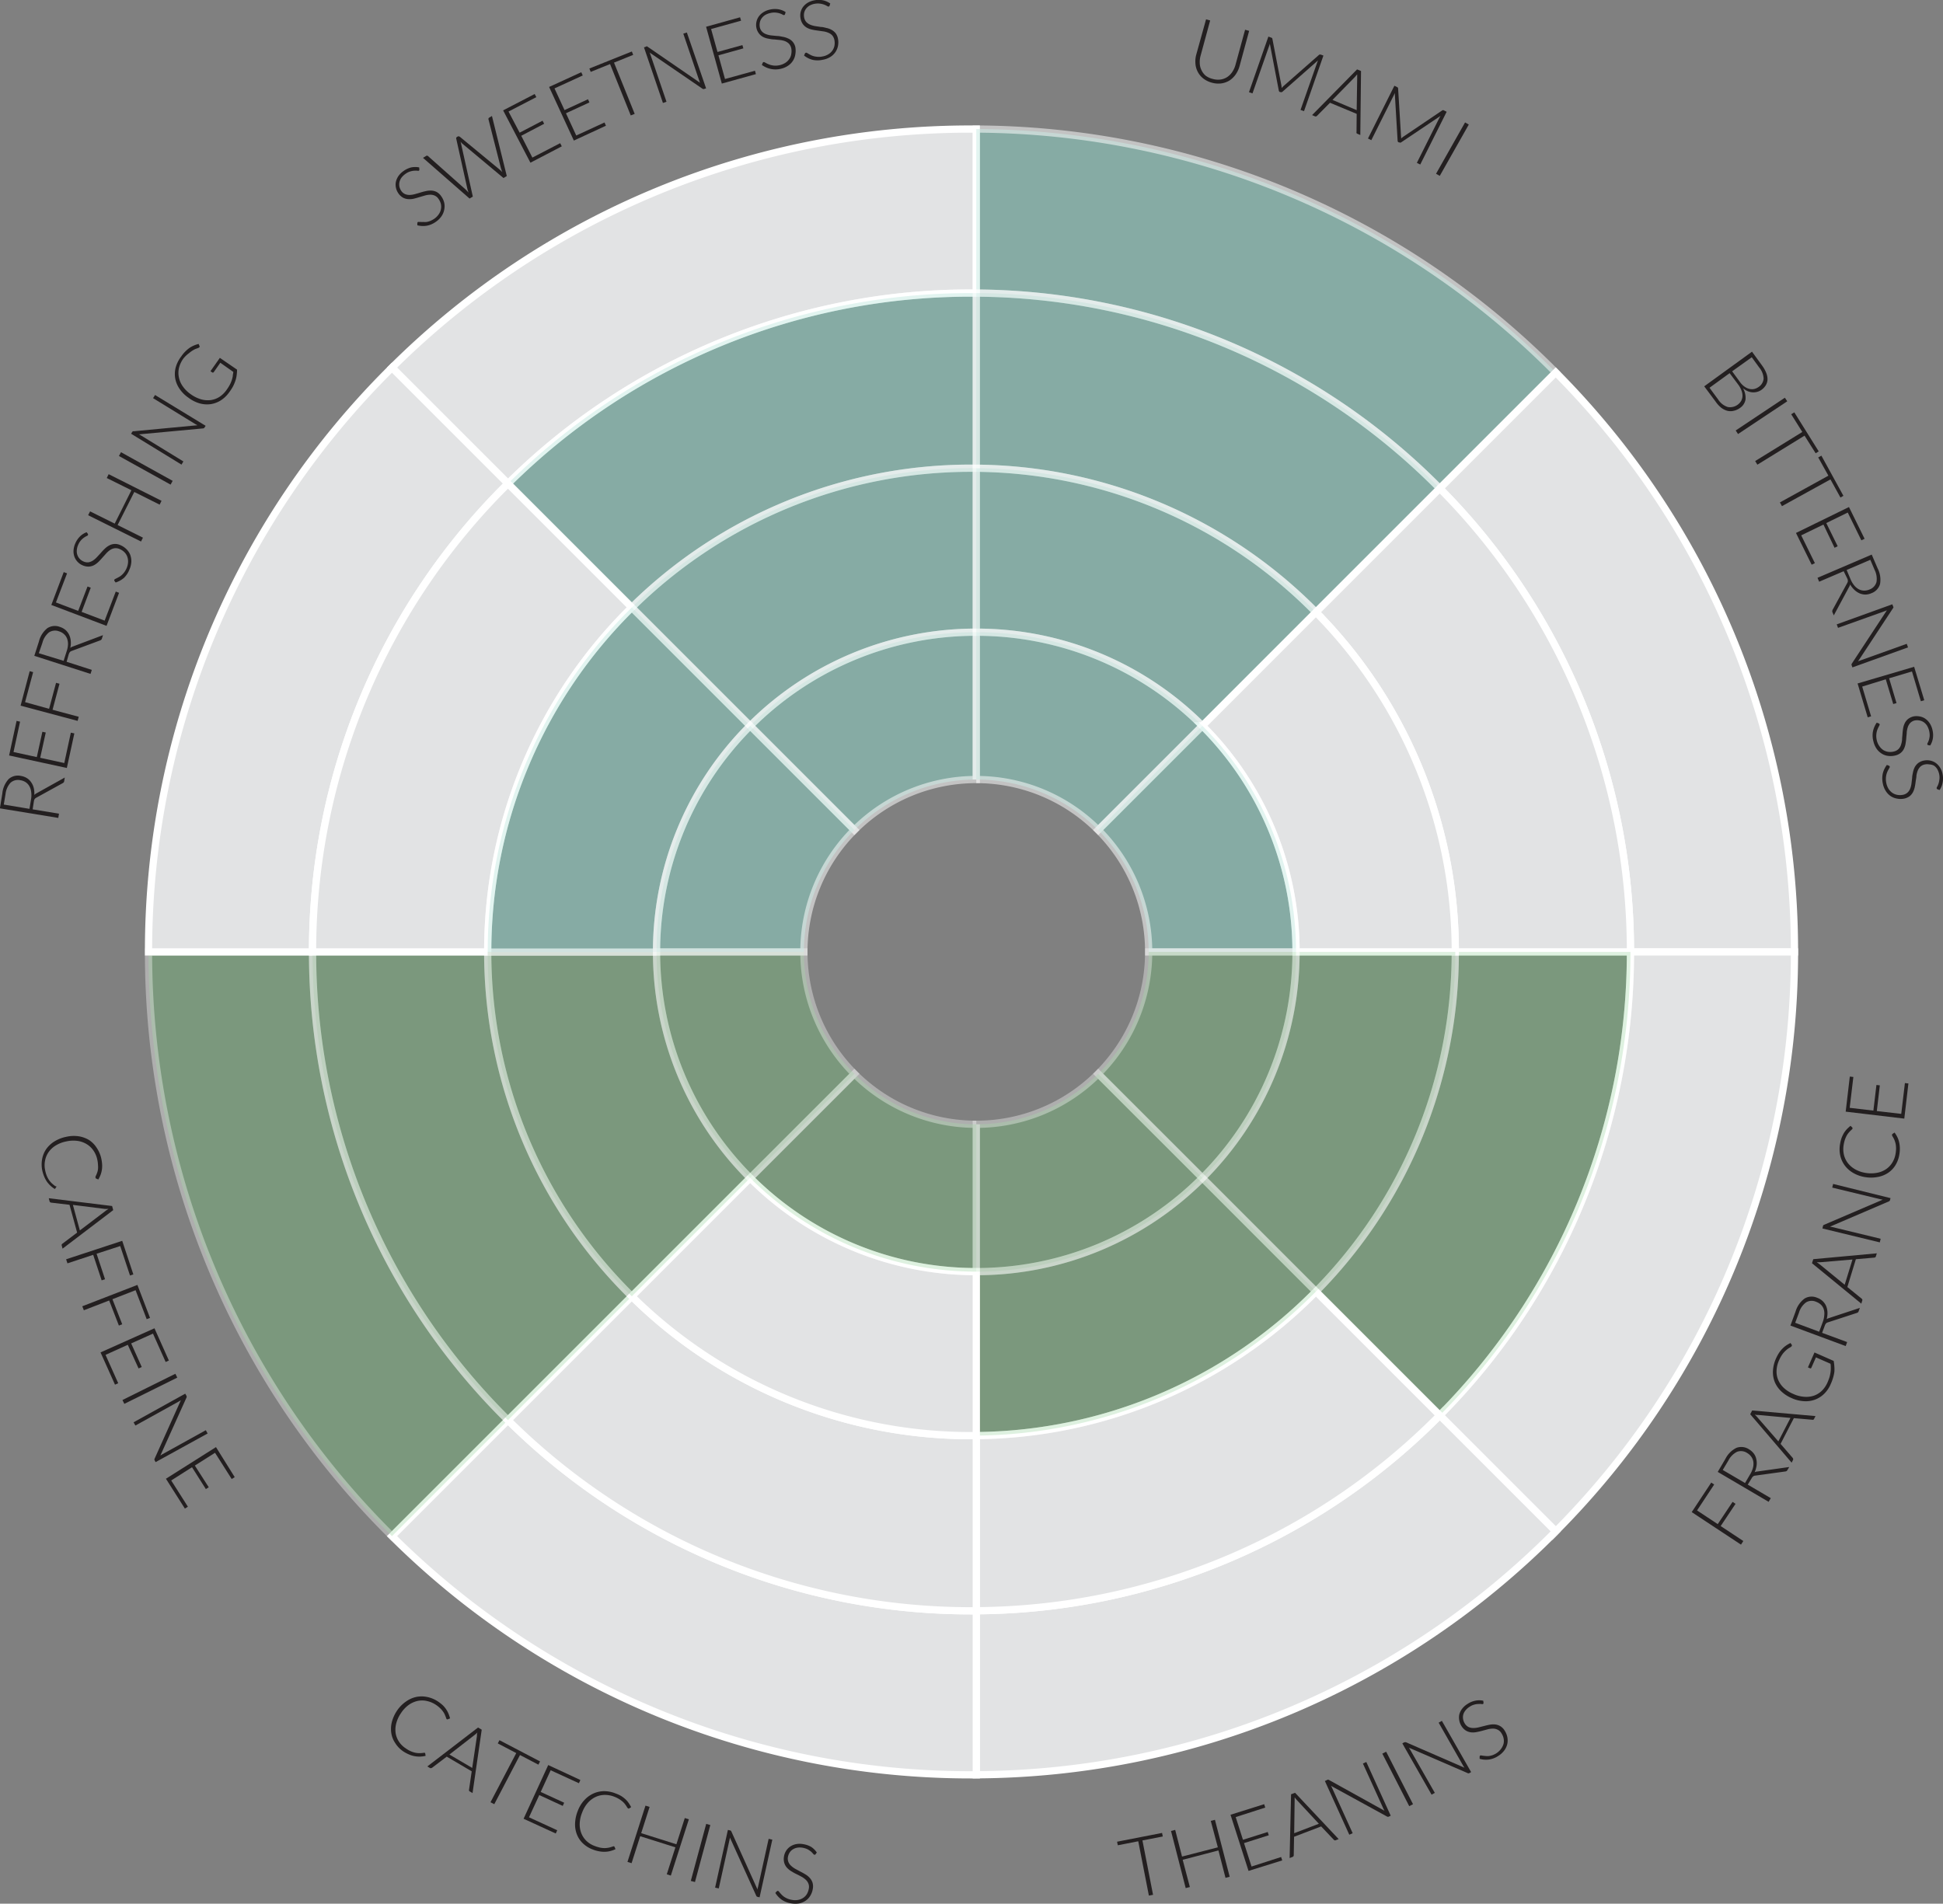 <svg id="Layer_1" data-name="Layer 1" xmlns="http://www.w3.org/2000/svg" viewBox="0 0 349.42 342.38"><rect x="0" y="0" width="349.42" height="342.38" fill="#808080" stroke="none"/><defs><style>.cls-1{fill:#e2e3e4;}.cls-1,.cls-2,.cls-3{stroke:#fff;stroke-miterlimit:10;stroke-width:1.3px;}.cls-2{fill:#8cd1c5;opacity:0.53;}.cls-3{fill:#72c279;opacity:0.36;}.cls-4{fill:#231f20;}</style></defs><path class="cls-1" d="M186.73,64.22h.86V34.73h-.86A147.53,147.53,0,0,0,82.51,77.64L103.37,98.5A118.12,118.12,0,0,1,186.73,64.22Z" transform="translate(-12.02 -11.52)"/><path class="cls-2" d="M270.94,99.36,291.8,78.5A147.48,147.48,0,0,0,187.59,34.73v29.5A118.09,118.09,0,0,1,270.94,99.36Z" transform="translate(-12.02 -11.52)"/><path class="cls-1" d="M270.94,99.36a118.09,118.09,0,0,1,34.29,83.36h29.5A147.5,147.5,0,0,0,291.8,78.5Z" transform="translate(-12.02 -11.52)"/><path class="cls-1" d="M270.94,266.07l20.86,20.86a147.46,147.46,0,0,0,42.93-104.21h-29.5A118.08,118.08,0,0,1,270.94,266.07Z" transform="translate(-12.02 -11.52)"/><path class="cls-1" d="M187.59,301.21v29.5A147.53,147.53,0,0,0,291.8,286.93l-20.86-20.86A118.14,118.14,0,0,1,187.59,301.21Z" transform="translate(-12.02 -11.52)"/><path class="cls-1" d="M186.73,301.22a118.13,118.13,0,0,1-83.36-34.29L82.51,287.79a147.54,147.54,0,0,0,104.22,42.93h.86v-29.5Z" transform="translate(-12.02 -11.52)"/><path class="cls-3" d="M68.23,182.72H38.73A147.55,147.55,0,0,0,82.51,287.79l20.86-20.86A118.09,118.09,0,0,1,68.23,182.72Z" transform="translate(-12.02 -11.52)"/><path class="cls-1" d="M103.37,98.5,82.51,77.64A147.57,147.57,0,0,0,38.73,182.72h29.5A118.11,118.11,0,0,1,103.37,98.5Z" transform="translate(-12.02 -11.52)"/><path class="cls-2" d="M186.73,95.72h.86V64.23h-.86A118.12,118.12,0,0,0,103.37,98.5l22.27,22.27A86.73,86.73,0,0,1,186.73,95.72Z" transform="translate(-12.02 -11.52)"/><path class="cls-2" d="M187.59,64.23v31.5a86.69,86.69,0,0,1,61.08,25.9l22.27-22.27A118.09,118.09,0,0,0,187.59,64.23Z" transform="translate(-12.02 -11.52)"/><path class="cls-1" d="M273.73,182.72h31.5a118.09,118.09,0,0,0-34.29-83.36l-22.27,22.27A86.74,86.74,0,0,1,273.73,182.72Z" transform="translate(-12.02 -11.52)"/><path class="cls-3" d="M248.67,243.8l22.27,22.27a118.08,118.08,0,0,0,34.29-83.35h-31.5A86.73,86.73,0,0,1,248.67,243.8Z" transform="translate(-12.02 -11.52)"/><path class="cls-1" d="M187.59,269.71v31.5a118.14,118.14,0,0,0,83.35-35.14L248.67,243.8A86.74,86.74,0,0,1,187.59,269.71Z" transform="translate(-12.02 -11.52)"/><path class="cls-1" d="M186.73,269.72a86.74,86.74,0,0,1-61.09-25.06l-22.27,22.27a118.13,118.13,0,0,0,83.36,34.29h.86v-31.5Z" transform="translate(-12.02 -11.52)"/><path class="cls-3" d="M99.73,182.72H68.23a118.09,118.09,0,0,0,35.14,84.21l22.27-22.27A86.76,86.76,0,0,1,99.73,182.72Z" transform="translate(-12.02 -11.52)"/><path class="cls-1" d="M125.64,120.77,103.37,98.5a118.11,118.11,0,0,0-35.14,84.22h31.5A86.76,86.76,0,0,1,125.64,120.77Z" transform="translate(-12.02 -11.52)"/><path class="cls-2" d="M125.64,120.77l21.29,21.29a57.29,57.29,0,0,1,40.66-16.84V95.73h-.86A86.73,86.73,0,0,0,125.64,120.77Z" transform="translate(-12.02 -11.52)"/><path class="cls-2" d="M228.25,142.06l20.42-20.43a86.69,86.69,0,0,0-61.08-25.9v29.49A57.31,57.31,0,0,1,228.25,142.06Z" transform="translate(-12.02 -11.52)"/><path class="cls-1" d="M245.09,182.72h28.64a86.74,86.74,0,0,0-25.06-61.09l-20.42,20.43A57.33,57.33,0,0,1,245.09,182.72Z" transform="translate(-12.02 -11.52)"/><path class="cls-3" d="M228.25,223.37l20.42,20.43a86.73,86.73,0,0,0,25.06-61.08H245.09A57.33,57.33,0,0,1,228.25,223.37Z" transform="translate(-12.02 -11.52)"/><path class="cls-3" d="M187.59,240.22v29.49a86.74,86.74,0,0,0,61.08-25.91l-20.42-20.43A57.32,57.32,0,0,1,187.59,240.22Z" transform="translate(-12.02 -11.52)"/><path class="cls-1" d="M146.93,223.37l-21.29,21.29a86.74,86.74,0,0,0,61.09,25.06h.86V240.22A57.3,57.3,0,0,1,146.93,223.37Z" transform="translate(-12.02 -11.52)"/><path class="cls-3" d="M130.09,182.72H99.73a86.76,86.76,0,0,0,25.91,61.94l21.29-21.29A57.28,57.28,0,0,1,130.09,182.72Z" transform="translate(-12.02 -11.52)"/><path class="cls-2" d="M146.93,142.06l-21.29-21.29a86.76,86.76,0,0,0-25.91,62h30.36A57.29,57.29,0,0,1,146.93,142.06Z" transform="translate(-12.02 -11.52)"/><path class="cls-2" d="M187.59,151.72v-26.5a57.29,57.29,0,0,0-40.66,16.84l18.74,18.74A30.9,30.9,0,0,1,187.59,151.72Z" transform="translate(-12.02 -11.52)"/><path class="cls-2" d="M209.51,160.8l18.74-18.74a57.31,57.31,0,0,0-40.66-16.84v26.5A30.9,30.9,0,0,1,209.51,160.8Z" transform="translate(-12.02 -11.52)"/><path class="cls-2" d="M218.59,182.72h26.5a57.33,57.33,0,0,0-16.84-40.66L209.51,160.8A30.9,30.9,0,0,1,218.59,182.72Z" transform="translate(-12.02 -11.52)"/><path class="cls-3" d="M209.51,204.64l18.74,18.73a57.33,57.33,0,0,0,16.84-40.65h-26.5A30.9,30.9,0,0,1,209.51,204.64Z" transform="translate(-12.02 -11.52)"/><path class="cls-3" d="M187.59,213.72v26.5a57.32,57.32,0,0,0,40.66-16.85l-18.74-18.73A30.9,30.9,0,0,1,187.59,213.72Z" transform="translate(-12.02 -11.52)"/><path class="cls-3" d="M165.67,204.64l-18.74,18.73a57.3,57.3,0,0,0,40.66,16.85v-26.5A30.9,30.9,0,0,1,165.67,204.64Z" transform="translate(-12.02 -11.52)"/><path class="cls-3" d="M156.59,182.72h-26.5a57.28,57.28,0,0,0,16.84,40.65l18.74-18.73A30.9,30.9,0,0,1,156.59,182.72Z" transform="translate(-12.02 -11.52)"/><path class="cls-2" d="M156.59,182.72a30.9,30.9,0,0,1,9.08-21.92l-18.74-18.74a57.29,57.29,0,0,0-16.84,40.66Z" transform="translate(-12.02 -11.52)"/><path class="cls-4" d="M230.13,25.72a3.4,3.4,0,0,0,1.4.1,2.91,2.91,0,0,0,1.18-.44,3.28,3.28,0,0,0,.91-.91,4.34,4.34,0,0,0,.58-1.27l1.73-6.33.73.2-1.72,6.33a5,5,0,0,1-.7,1.51A4.21,4.21,0,0,1,233.12,26a3.81,3.81,0,0,1-1.46.52,4.17,4.17,0,0,1-1.7-.13,4.34,4.34,0,0,1-1.54-.75,3.63,3.63,0,0,1-1-1.2,3.72,3.72,0,0,1-.42-1.49,4.68,4.68,0,0,1,.16-1.65L228.91,15l.74.2-1.72,6.33a4.18,4.18,0,0,0-.15,1.39,3,3,0,0,0,.32,1.24,2.86,2.86,0,0,0,.78,1A3.49,3.49,0,0,0,230.13,25.72Z" transform="translate(-12.02 -11.52)"/><path class="cls-4" d="M242.5,27.36l.16-.19.18-.17,6.36-5.59a.28.28,0,0,1,.15-.08l.17,0,.5.18-3.49,10-.63-.22,3-8.54a2.39,2.39,0,0,1,.16-.38l-6.39,5.63a.31.31,0,0,1-.35.08l-.11,0a.36.36,0,0,1-.22-.29l-1.61-8.42a2.34,2.34,0,0,1-.12.4l-3,8.55-.63-.22,3.49-10,.49.18a.53.53,0,0,1,.15.07.22.22,0,0,1,.08.16l1.62,8.37A2.63,2.63,0,0,1,242.5,27.36Z" transform="translate(-12.02 -11.52)"/><path class="cls-4" d="M256.65,35.8l-.54-.23a.28.28,0,0,1-.14-.12.34.34,0,0,1,0-.18L256,32l-4.8-2-2.34,2.36a.35.35,0,0,1-.16.09.28.28,0,0,1-.18,0l-.54-.23L256.07,24l.71.29Zm-5-6.31L256,31.33l.09-5.78c0-.09,0-.19,0-.3s0-.24,0-.36l-.23.27-.21.24Z" transform="translate(-12.02 -11.52)"/><path class="cls-4" d="M264,36.43a1.54,1.54,0,0,1,.19-.17,1.25,1.25,0,0,1,.19-.15l7-4.73a.32.32,0,0,1,.16-.05.37.37,0,0,1,.16.05l.48.24-4.75,9.49-.61-.3,4.05-8.09.21-.36L264,37.12a.31.31,0,0,1-.35,0l-.11,0a.34.34,0,0,1-.18-.31l-.51-8.56c-.06.14-.11.27-.17.39l-4.05,8.09-.6-.3,4.75-9.49.47.23a.56.56,0,0,1,.14.1.3.3,0,0,1,.06.16l.52,8.52A2.72,2.72,0,0,1,264,36.43Z" transform="translate(-12.02 -11.52)"/><path class="cls-4" d="M270.94,43.15l-.67-.38,5.22-9.23.67.38Z" transform="translate(-12.02 -11.52)"/><path class="cls-4" d="M87.43,42a.21.21,0,0,1-.08.22.58.58,0,0,1-.29,0,4,4,0,0,0-.52,0,3.06,3.06,0,0,0-.72.13,2.67,2.67,0,0,0-.88.44,3.15,3.15,0,0,0-.74.71,2.25,2.25,0,0,0-.35.8,2,2,0,0,0,0,.8,2.26,2.26,0,0,0,.32.73,1.63,1.63,0,0,0,.7.6,2.13,2.13,0,0,0,.84.15,4.08,4.08,0,0,0,.94-.15c.32-.09.66-.18,1-.29s.68-.19,1-.26a3.64,3.64,0,0,1,1-.08,2.31,2.31,0,0,1,.92.26,2.43,2.43,0,0,1,.81.77A3.29,3.29,0,0,1,91.91,48a3,3,0,0,1,0,1.22,3.09,3.09,0,0,1-.48,1.17,3.78,3.78,0,0,1-1,1,4.07,4.07,0,0,1-1.69.73,4.28,4.28,0,0,1-1.67-.08l0-.39a.31.31,0,0,1,.11-.21.34.34,0,0,1,.19,0l.34,0a3.13,3.13,0,0,0,.46,0,2.84,2.84,0,0,0,.56,0,3,3,0,0,0,.65-.18,4,4,0,0,0,.73-.39,3.12,3.12,0,0,0,.81-.81,2.37,2.37,0,0,0,.39-.9,2.29,2.29,0,0,0,0-.94,2.62,2.62,0,0,0-.41-.9,1.63,1.63,0,0,0-.72-.63,2,2,0,0,0-.84-.15,3.91,3.91,0,0,0-.93.15l-1,.29c-.34.11-.67.2-1,.28a3.27,3.27,0,0,1-1,.07,2.26,2.26,0,0,1-.93-.27,2.52,2.52,0,0,1-.84-.8,2.76,2.76,0,0,1-.42-1,2.52,2.52,0,0,1,0-1.06,3,3,0,0,1,.44-1,3.62,3.62,0,0,1,.94-.93,4,4,0,0,1,1.37-.64,3.66,3.66,0,0,1,1.44,0Z" transform="translate(-12.02 -11.52)"/><path class="cls-4" d="M88.09,39.91l.54-.33a.27.27,0,0,1,.35,0l6.82,6.06.23.24.25.27-.12-.35a2.23,2.23,0,0,1-.09-.32l-2-9a.28.28,0,0,1,0-.18.27.27,0,0,1,.12-.14l.18-.11a.24.24,0,0,1,.18,0,.41.41,0,0,1,.17.07L101.85,42l.25.22.25.26-.13-.33c0-.11-.07-.21-.1-.31L99.87,33a.26.26,0,0,1,0-.17.29.29,0,0,1,.12-.15l.5-.3,2.67,10.8-.59.36-7.47-6.24L94.83,37a2,2,0,0,1,.11.38l2.11,9.5-.59.35Z" transform="translate(-12.02 -11.52)"/><path class="cls-4" d="M108.17,28.43l.3.56-5,2.59,2,3.8,4.12-2.15.29.55-4.12,2.16,2,3.92,5-2.59.29.57-5.64,2.94-4.91-9.41Z" transform="translate(-12.02 -11.52)"/><path class="cls-4" d="M116.55,24.51l.27.58-5.08,2.33,1.8,3.9,4.22-1.95.26.57-4.22,1.95,1.85,4,5.08-2.34.26.58-5.77,2.67-4.45-9.64Z" transform="translate(-12.02 -11.52)"/><path class="cls-4" d="M125.65,20.78l.24.61-3.45,1.39L126.16,32l-.71.28-3.72-9.24-3.48,1.41-.24-.61Z" transform="translate(-12.02 -11.52)"/><path class="cls-4" d="M128.3,19.84a.35.35,0,0,1,.16.07l9.46,6.5a3.47,3.47,0,0,1-.16-.41l-2.86-8.43.64-.21L139,27.41l-.35.11a.32.32,0,0,1-.31-.05l-9.5-6.5a2.56,2.56,0,0,1,.16.4l2.88,8.45-.64.22-3.41-10,.36-.12Z" transform="translate(-12.02 -11.52)"/><path class="cls-4" d="M145.11,14.63l.18.61-5.39,1.5,1.15,4.13,4.48-1.24.17.59-4.48,1.25,1.18,4.26,5.39-1.49.17.61-6.13,1.7L139,16.33Z" transform="translate(-12.02 -11.52)"/><path class="cls-4" d="M153.2,14.06a.23.23,0,0,1-.16.17.45.45,0,0,1-.28-.08,2.83,2.83,0,0,0-.48-.21,3,3,0,0,0-.71-.15,2.86,2.86,0,0,0-1,.07,3.11,3.11,0,0,0-1,.39,2.21,2.21,0,0,0-.61.61,1.84,1.84,0,0,0-.3.74,2.16,2.16,0,0,0,0,.8,1.6,1.6,0,0,0,.42.82,1.91,1.91,0,0,0,.72.45,3.73,3.73,0,0,0,.93.22l1,.1c.35,0,.69.08,1,.14a3.64,3.64,0,0,1,1,.3A2.18,2.18,0,0,1,155.05,20a3.7,3.7,0,0,1,0,1.28,2.9,2.9,0,0,1-.42,1.15,3,3,0,0,1-.88.9,3.77,3.77,0,0,1-1.35.57,4.12,4.12,0,0,1-1.84,0,4.25,4.25,0,0,1-1.53-.7l.14-.36a.26.26,0,0,1,.18-.16.3.3,0,0,1,.18.05,2.25,2.25,0,0,1,.3.16,4.28,4.28,0,0,0,.42.19,2.63,2.63,0,0,0,.54.17,3.33,3.33,0,0,0,.67.08,3.59,3.59,0,0,0,.82-.1,3.13,3.13,0,0,0,1-.43,2.33,2.33,0,0,0,.7-.7,2.1,2.1,0,0,0,.34-.88,2.77,2.77,0,0,0,0-1,1.8,1.8,0,0,0-.43-.85,2.21,2.21,0,0,0-.73-.46,3.75,3.75,0,0,0-.92-.2l-1-.1c-.35,0-.69-.07-1-.13a3.13,3.13,0,0,1-.94-.29,2.23,2.23,0,0,1-.76-.61,2.44,2.44,0,0,1-.48-1,2.65,2.65,0,0,1,.35-2,2.84,2.84,0,0,1,.81-.81,3.63,3.63,0,0,1,1.23-.52,4,4,0,0,1,1.5-.07,3.49,3.49,0,0,1,1.35.51Z" transform="translate(-12.02 -11.52)"/><path class="cls-4" d="M161.21,12.54a.21.21,0,0,1-.17.16.46.46,0,0,1-.27-.09,2.57,2.57,0,0,0-.47-.23,3.33,3.33,0,0,0-.7-.19,3,3,0,0,0-1,0,3,3,0,0,0-1,.34,2.12,2.12,0,0,0-.64.58,1.94,1.94,0,0,0-.33.73,2.15,2.15,0,0,0,0,.8,1.69,1.69,0,0,0,.39.84,2.18,2.18,0,0,0,.7.48,4.12,4.12,0,0,0,.92.26l1,.15c.35,0,.69.11,1,.18a3.13,3.13,0,0,1,.93.34,2.36,2.36,0,0,1,.73.61,2.42,2.42,0,0,1,.42,1,3.39,3.39,0,0,1,0,1.27,3,3,0,0,1-.47,1.13,3.07,3.07,0,0,1-.92.87,3.78,3.78,0,0,1-1.37.5,4.07,4.07,0,0,1-1.85,0,4.13,4.13,0,0,1-1.49-.76l.15-.36A.28.28,0,0,1,157,21a.27.27,0,0,1,.18.06l.29.17.41.22a3.27,3.27,0,0,0,.53.19,4.13,4.13,0,0,0,.67.1,3,3,0,0,0,.82-.06,2.9,2.9,0,0,0,1.07-.39,2.34,2.34,0,0,0,.73-.66,2.27,2.27,0,0,0,.38-.87,2.74,2.74,0,0,0,0-1,1.84,1.84,0,0,0-.39-.87,1.94,1.94,0,0,0-.71-.48,3.57,3.57,0,0,0-.91-.25l-1-.14c-.35-.05-.69-.1-1-.17a3.43,3.43,0,0,1-.93-.34,2.34,2.34,0,0,1-.73-.64,2.56,2.56,0,0,1-.43-1.07,2.85,2.85,0,0,1,0-1,2.72,2.72,0,0,1,.43-1,3,3,0,0,1,.84-.77,3.57,3.57,0,0,1,1.25-.46,4,4,0,0,1,1.5,0,3.65,3.65,0,0,1,1.33.58Z" transform="translate(-12.02 -11.52)"/><path class="cls-4" d="M318.5,81l8.59-6.23,1.8,2.47a6,6,0,0,1,.77,1.37,3,3,0,0,1,.22,1.2,2.18,2.18,0,0,1-.31,1,2.88,2.88,0,0,1-.8.84A2.42,2.42,0,0,1,328,82a2.52,2.52,0,0,1-.83.08,2.71,2.71,0,0,1-.86-.21,3.47,3.47,0,0,1-.84-.53,3.48,3.48,0,0,1,.46,2,2.28,2.28,0,0,1-1,1.55,3,3,0,0,1-1.13.51,2.36,2.36,0,0,1-1.15,0,3.12,3.12,0,0,1-1.13-.58,5.33,5.33,0,0,1-1-1.11Zm4.57-2.37-3.62,2.63L321,83.36a3.22,3.22,0,0,0,1.73,1.36,2.33,2.33,0,0,0,2.42-1.11,2,2,0,0,0,.23-.85,2.54,2.54,0,0,0-.18-1,4.2,4.2,0,0,0-.57-1.05Zm.45-.33,1.36,1.86a3.51,3.51,0,0,0,.89.91,2.38,2.38,0,0,0,.9.4,1.87,1.87,0,0,0,.85,0,2.17,2.17,0,0,0,.74-.34,2,2,0,0,0,.92-1.51,3.3,3.3,0,0,0-.79-2l-1.34-1.85Z" transform="translate(-12.02 -11.52)"/><path class="cls-4" d="M324.58,89.58l-.42-.64L333,83.05l.43.64Z" transform="translate(-12.02 -11.52)"/><path class="cls-4" d="M339.09,92.7l-.55.34-2-3.17-8.48,5.22-.4-.65,8.48-5.23-2-3.19.56-.34Z" transform="translate(-12.02 -11.52)"/><path class="cls-4" d="M343.53,100.69,343,101l-1.8-3.26-8.72,4.81-.37-.67,8.72-4.81L339,93.79l.57-.32Z" transform="translate(-12.02 -11.52)"/><path class="cls-4" d="M347.34,108.42l-.58.28-2.45-5-3.86,1.89,2.05,4.17-.56.28-2-4.18-4,1.94,2.46,5-.58.28L335,107.37l9.53-4.66Z" transform="translate(-12.02 -11.52)"/><path class="cls-4" d="M343.58,114.25l-4.41,1.89-.3-.7,9.75-4.18,1.07,2.49a4.48,4.48,0,0,1,.43,2.8,2.49,2.49,0,0,1-1.56,1.66,2.77,2.77,0,0,1-1.1.24,2.73,2.73,0,0,1-1-.21,3.26,3.26,0,0,1-.94-.62,4.19,4.19,0,0,1-.79-1,1.07,1.07,0,0,1-.15.41l-2.78,5.17-.26-.62a.3.3,0,0,1,0-.2.4.4,0,0,1,.07-.22l2.62-4.81a.72.72,0,0,0,.1-.35,1,1,0,0,0-.11-.44Zm.53-.22.72,1.7a4.56,4.56,0,0,0,.65,1.09,2.86,2.86,0,0,0,.82.68,2.18,2.18,0,0,0,.93.24,2.45,2.45,0,0,0,1-.2,2,2,0,0,0,1.25-1.35,3.63,3.63,0,0,0-.35-2.2l-.76-1.79Z" transform="translate(-12.02 -11.52)"/><path class="cls-4" d="M352.53,120.73a.35.35,0,0,1-.07.16l-6.31,9.59a2.28,2.28,0,0,1,.4-.17l8.37-3,.23.64-10,3.6-.12-.34a.33.33,0,0,1,0-.32l6.32-9.61-.39.16-8.4,3-.23-.63,10-3.61.13.36A.55.55,0,0,1,352.53,120.73Z" transform="translate(-12.02 -11.52)"/><path class="cls-4" d="M358.07,137.45l-.61.19-1.6-5.36-4.11,1.23,1.33,4.46-.59.17-1.34-4.45L346.91,135l1.6,5.35-.61.18-1.82-6.09,10.17-3Z" transform="translate(-12.02 -11.52)"/><path class="cls-4" d="M358.79,145.54a.22.22,0,0,1-.17-.16.46.46,0,0,1,.08-.28,4.14,4.14,0,0,0,.2-.48,3.87,3.87,0,0,0,.14-.71,3.41,3.41,0,0,0-.5-1.93,2.24,2.24,0,0,0-.62-.61,2,2,0,0,0-.75-.28,2.16,2.16,0,0,0-.8,0,1.66,1.66,0,0,0-.81.44,2.16,2.16,0,0,0-.44.73,4.37,4.37,0,0,0-.2.93c0,.34-.06.68-.08,1s-.07.7-.12,1a3.27,3.27,0,0,1-.28.95,2.12,2.12,0,0,1-.57.76,2.4,2.4,0,0,1-1,.49,3.48,3.48,0,0,1-1.28.08,2.77,2.77,0,0,1-1.15-.4,3.12,3.12,0,0,1-.92-.86,3.82,3.82,0,0,1-.59-1.34,4,4,0,0,1-.08-1.84,4.3,4.3,0,0,1,.67-1.54l.37.13a.29.29,0,0,1,.16.17.32.32,0,0,1-.05.19q-.06.14-.15.3a4.28,4.28,0,0,0-.19.42,2.64,2.64,0,0,0-.16.54,3.58,3.58,0,0,0-.06.68,3.49,3.49,0,0,0,.11.81,3,3,0,0,0,.46,1,2.55,2.55,0,0,0,.7.69,2.32,2.32,0,0,0,.89.32,2.79,2.79,0,0,0,1-.06,1.7,1.7,0,0,0,.84-.45,1.88,1.88,0,0,0,.44-.73,4.37,4.37,0,0,0,.2-.93c0-.33.05-.68.07-1s.06-.69.11-1a3.3,3.3,0,0,1,.28-.94,2.27,2.27,0,0,1,.58-.77,2.57,2.57,0,0,1,1.05-.5,2.85,2.85,0,0,1,1,0,2.57,2.57,0,0,1,1,.36,3.06,3.06,0,0,1,.82.79,3.59,3.59,0,0,1,.54,1.22,3.91,3.91,0,0,1,.1,1.5,3.39,3.39,0,0,1-.49,1.36Z" transform="translate(-12.02 -11.52)"/><path class="cls-4" d="M360.46,153.47a.21.21,0,0,1-.16-.17.37.37,0,0,1,.08-.27,2.76,2.76,0,0,0,.22-.48,3,3,0,0,0,.17-.7,2.63,2.63,0,0,0,0-1,3.1,3.1,0,0,0-.36-1,2.11,2.11,0,0,0-.59-.63A2,2,0,0,0,359,149a2.15,2.15,0,0,0-.8,0,1.66,1.66,0,0,0-.83.4,2.15,2.15,0,0,0-.47.71,4.27,4.27,0,0,0-.24.92c0,.34-.09.68-.13,1s-.09.69-.16,1a3.59,3.59,0,0,1-.32.94,2.36,2.36,0,0,1-.6.74,2.51,2.51,0,0,1-1,.44,3.2,3.2,0,0,1-1.27,0,3,3,0,0,1-1.14-.44,3.19,3.19,0,0,1-.88-.91,3.88,3.88,0,0,1-.54-1.36,4.25,4.25,0,0,1,0-1.85,4.19,4.19,0,0,1,.73-1.5l.37.14a.29.29,0,0,1,.15.18.28.28,0,0,1-.06.19l-.16.3a3.09,3.09,0,0,0-.21.41,3,3,0,0,0-.18.53,3.29,3.29,0,0,0-.09.67,3.45,3.45,0,0,0,.07.82,3.32,3.32,0,0,0,.41,1.07,2.57,2.57,0,0,0,.68.71,2.23,2.23,0,0,0,.87.36,2.55,2.55,0,0,0,1,0,1.62,1.62,0,0,0,.86-.41,1.86,1.86,0,0,0,.48-.71,3.65,3.65,0,0,0,.23-.92q.06-.49.12-1c0-.35.09-.69.15-1a3.59,3.59,0,0,1,.32-.94,2.43,2.43,0,0,1,.62-.74,2.51,2.51,0,0,1,1.07-.45,2.85,2.85,0,0,1,1.05,0,2.68,2.68,0,0,1,1,.41,3,3,0,0,1,.79.83,3.4,3.4,0,0,1,.48,1.23,3.88,3.88,0,0,1,0,1.51,3.34,3.34,0,0,1-.55,1.33Z" transform="translate(-12.02 -11.52)"/><path class="cls-4" d="M17.89,157.08l4.74.78-.13.76L12,156.9l.44-2.68a4.44,4.44,0,0,1,1.14-2.59,2.49,2.49,0,0,1,2.21-.56,3,3,0,0,1,1.06.39,2.59,2.59,0,0,1,.77.74,3.12,3.12,0,0,1,.46,1,4.17,4.17,0,0,1,.11,1.29,1.62,1.62,0,0,1,.35-.27l5.13-2.86-.11.66a.4.4,0,0,1-.08.2.61.61,0,0,1-.17.14L18.52,155a.8.8,0,0,0-.27.24,1.07,1.07,0,0,0-.14.43Zm-.57-.09.3-1.82a4.24,4.24,0,0,0,0-1.27,2.67,2.67,0,0,0-.33-1,2.07,2.07,0,0,0-.65-.7,2.41,2.41,0,0,0-.95-.36,2,2,0,0,0-1.78.46,3.59,3.59,0,0,0-.89,2l-.32,1.92Z" transform="translate(-12.02 -11.52)"/><path class="cls-4" d="M15,141.17l.63.14-1.18,5.46,4.19.91,1-4.55.61.13-1,4.55,4.33.94,1.18-5.46.63.13-1.35,6.22-10.38-2.25Z" transform="translate(-12.02 -11.52)"/><path class="cls-4" d="M17.36,132.23l.62.17-1.45,5.4L20.85,139l1.25-4.67.62.16-1.25,4.68,4.71,1.26-.2.74-10.26-2.74Z" transform="translate(-12.02 -11.52)"/><path class="cls-4" d="M24,130.54,28.53,132l-.23.72-10.11-3.25.83-2.58a4.42,4.42,0,0,1,1.51-2.39,2.49,2.49,0,0,1,2.26-.23,2.91,2.91,0,0,1,1,.54,2.71,2.71,0,0,1,.65.85,3.13,3.13,0,0,1,.3,1.09,3.84,3.84,0,0,1-.08,1.29,1.47,1.47,0,0,1,.39-.22l5.49-2.07-.2.64a.4.4,0,0,1-.11.18.52.52,0,0,1-.19.12l-5.15,1.91a.74.74,0,0,0-.3.19,1.38,1.38,0,0,0-.21.41Zm-.54-.17.56-1.76a4.26,4.26,0,0,0,.23-1.25,2.89,2.89,0,0,0-.17-1,2.09,2.09,0,0,0-.55-.79,2.3,2.3,0,0,0-.88-.5,2,2,0,0,0-1.83.19,3.55,3.55,0,0,0-1.18,1.89L19,129Z" transform="translate(-12.02 -11.52)"/><path class="cls-4" d="M23.48,114.41l.6.23-2,5.23,4,1.52L27.76,117l.58.22-1.64,4.35,4.14,1.57,2-5.23.59.23-2.25,5.94-9.93-3.76Z" transform="translate(-12.02 -11.52)"/><path class="cls-4" d="M27.82,107.53a.2.2,0,0,1,0,.23c0,.06-.1.12-.23.17a4.9,4.9,0,0,0-.44.26,3.31,3.31,0,0,0-.55.48,3,3,0,0,0-.52.84,2.88,2.88,0,0,0-.25,1,2,2,0,0,0,.12.86,1.87,1.87,0,0,0,.43.68,1.93,1.93,0,0,0,.66.45,1.7,1.7,0,0,0,.91.15,2.23,2.23,0,0,0,.79-.32,4.1,4.1,0,0,0,.72-.62l.7-.76a10.4,10.4,0,0,1,.72-.76,3.4,3.4,0,0,1,.8-.58,2.22,2.22,0,0,1,.92-.26,2.28,2.28,0,0,1,1.09.22,3.4,3.4,0,0,1,1.06.71,2.86,2.86,0,0,1,.68,1,3.24,3.24,0,0,1,.21,1.26,3.94,3.94,0,0,1-.35,1.42,4.11,4.11,0,0,1-1,1.51,4.4,4.4,0,0,1-1.47.81L32.6,116a.23.23,0,0,1,0-.24s.06-.08.15-.12l.3-.15.41-.22a2.58,2.58,0,0,0,.45-.33,3.21,3.21,0,0,0,.46-.5,3.91,3.91,0,0,0,.41-.71,3.21,3.21,0,0,0,.27-1.11,2.59,2.59,0,0,0-.15-1,2.15,2.15,0,0,0-.51-.79,2.62,2.62,0,0,0-.82-.55,1.75,1.75,0,0,0-.94-.16,2,2,0,0,0-.8.31,4.1,4.1,0,0,0-.71.62l-.69.77c-.23.27-.47.52-.71.76a3.67,3.67,0,0,1-.8.59,2.3,2.3,0,0,1-.94.25,2.53,2.53,0,0,1-1.13-.24,2.47,2.47,0,0,1-.86-.6,2.52,2.52,0,0,1-.57-.89,2.9,2.9,0,0,1-.18-1.12,3.78,3.78,0,0,1,.31-1.3,4.07,4.07,0,0,1,.83-1.25,3.36,3.36,0,0,1,1.22-.78Z" transform="translate(-12.02 -11.52)"/><path class="cls-4" d="M41.07,101.59l-.34.69L36.17,100l-3,5.95,4.56,2.27-.35.69-9.51-4.73.35-.69,4.43,2.2,3-6-4.43-2.2.34-.69Z" transform="translate(-12.02 -11.52)"/><path class="cls-4" d="M43.07,98l-.37.68-9.29-5.15.37-.68Z" transform="translate(-12.02 -11.52)"/><path class="cls-4" d="M35.92,89.08a.35.35,0,0,1,.17,0L47.53,88l-.39-.21-7.59-4.66.35-.57L49,88.1l-.2.31a.32.32,0,0,1-.27.16L37,89.64a2.69,2.69,0,0,1,.38.2L45,94.51l-.34.57-9.06-5.55.19-.32A.81.81,0,0,1,35.92,89.08Z" transform="translate(-12.02 -11.52)"/><path class="cls-4" d="M52.81,81.58a7.68,7.68,0,0,0,.53-.85,5.27,5.27,0,0,0,.34-.78,5.33,5.33,0,0,0,.2-.76c0-.25.08-.51.1-.78l-2.34-1.65-1.17,1.67a.18.18,0,0,1-.12.09.14.14,0,0,1-.13,0l-.35-.24,1.69-2.4L54.65,78a7.48,7.48,0,0,1-.07,1,4.78,4.78,0,0,1-.23,1,6.81,6.81,0,0,1-.42,1,7.59,7.59,0,0,1-.64,1,5.55,5.55,0,0,1-1.52,1.5,4.73,4.73,0,0,1-1.83.7,4.93,4.93,0,0,1-2-.13,6.11,6.11,0,0,1-2-1,6.25,6.25,0,0,1-1.61-1.59,4.85,4.85,0,0,1-.79-1.85,4.68,4.68,0,0,1,.07-2,5.75,5.75,0,0,1,1-2,5.92,5.92,0,0,1,.71-.87,6.21,6.21,0,0,1,.75-.65,4.85,4.85,0,0,1,.8-.44,5.22,5.22,0,0,1,.87-.29l.15.35a.21.21,0,0,1,0,.22.28.28,0,0,1-.1.09,2.45,2.45,0,0,1-.36.15,3,3,0,0,0-.61.27,5.12,5.12,0,0,0-.79.56A5.3,5.3,0,0,0,45,76a4.86,4.86,0,0,0-.8,1.72,4,4,0,0,0,0,1.71,4.15,4.15,0,0,0,.71,1.6,5.69,5.69,0,0,0,1.44,1.41,6.13,6.13,0,0,0,1.84.9,4.45,4.45,0,0,0,1.76.13,3.87,3.87,0,0,0,1.58-.6A4.78,4.78,0,0,0,52.81,81.58Z" transform="translate(-12.02 -11.52)"/><path class="cls-4" d="M88.41,326.76a.21.21,0,0,1,.08.11l.07.44a5.17,5.17,0,0,1-1,.13,4.69,4.69,0,0,1-1-.08,4.49,4.49,0,0,1-1-.31,6.3,6.3,0,0,1-1.07-.58A5,5,0,0,1,83.09,325a4.4,4.4,0,0,1-.7-1.78,5.06,5.06,0,0,1,.1-2,6.64,6.64,0,0,1,.94-2.06A6.17,6.17,0,0,1,85,317.56a5,5,0,0,1,1.84-.84,4.89,4.89,0,0,1,2,0,5.49,5.49,0,0,1,2,.85,6.69,6.69,0,0,1,.83.66,4.54,4.54,0,0,1,1,1.48,6.67,6.67,0,0,1,.29.86l-.38.15a.2.2,0,0,1-.21,0,.29.29,0,0,1-.1-.16l-.11-.31-.18-.43a3.67,3.67,0,0,0-.31-.51,4.16,4.16,0,0,0-.5-.57,5.19,5.19,0,0,0-.73-.59,4.68,4.68,0,0,0-1.67-.71,3.85,3.85,0,0,0-1.69,0,4.39,4.39,0,0,0-1.59.73,5.55,5.55,0,0,0-1.37,1.47,5.76,5.76,0,0,0-.85,1.85,4.51,4.51,0,0,0-.1,1.74,3.89,3.89,0,0,0,.6,1.53,4.11,4.11,0,0,0,1.22,1.2,5.18,5.18,0,0,0,.88.51,4.81,4.81,0,0,0,.81.27,3.53,3.53,0,0,0,.79.08,4.67,4.67,0,0,0,.81-.07h.08A.11.11,0,0,1,88.41,326.76Z" transform="translate(-12.02 -11.52)"/><path class="cls-4" d="M97,334l-.51-.3a.27.27,0,0,1-.12-.14.36.36,0,0,1,0-.18l.48-3.29-4.49-2.64-2.64,2a.28.28,0,0,1-.16.06.31.31,0,0,1-.19,0l-.5-.3,9.12-7,.66.39Zm-4.16-6.93,4.1,2.41.85-5.73c0-.09,0-.19,0-.3s.05-.22.08-.34l-.26.24-.24.2Z" transform="translate(-12.02 -11.52)"/><path class="cls-4" d="M109.14,328.31l-.3.58-3.31-1.73L100.91,336l-.68-.35,4.63-8.84-3.32-1.74.3-.58Z" transform="translate(-12.02 -11.52)"/><path class="cls-4" d="M116.39,331.65l-.26.58-5.08-2.33-1.79,3.9,4.22,1.94-.26.57L109,334.36l-1.85,4,5.08,2.33-.27.58-5.78-2.65,4.43-9.66Z" transform="translate(-12.02 -11.52)"/><path class="cls-4" d="M122.45,343.59a.16.16,0,0,1,.09.09l.17.41a4.7,4.7,0,0,1-.91.33,4.36,4.36,0,0,1-1,.14,4.9,4.9,0,0,1-1.06-.09,5.84,5.84,0,0,1-1.17-.34,5.17,5.17,0,0,1-1.74-1.1,4.44,4.44,0,0,1-1.06-1.59,4.89,4.89,0,0,1-.33-2,6.63,6.63,0,0,1,.48-2.22,5.93,5.93,0,0,1,1.15-1.91,5.06,5.06,0,0,1,1.62-1.21,4.71,4.71,0,0,1,1.94-.44,5.52,5.52,0,0,1,2.1.41,6.13,6.13,0,0,1,1,.46,5.32,5.32,0,0,1,.74.56,3.61,3.61,0,0,1,.58.66,6,6,0,0,1,.47.78l-.34.23a.18.18,0,0,1-.2,0s-.09-.06-.14-.13-.1-.17-.17-.28l-.27-.38a3.37,3.37,0,0,0-.42-.44,5.52,5.52,0,0,0-.6-.44,5.18,5.18,0,0,0-.85-.42,4.71,4.71,0,0,0-1.77-.34,4,4,0,0,0-1.65.38,4.4,4.4,0,0,0-1.4,1.07,5.56,5.56,0,0,0-1,1.72,5.83,5.83,0,0,0-.44,2,4.35,4.35,0,0,0,.29,1.72,3.91,3.91,0,0,0,.91,1.37,4.21,4.21,0,0,0,1.45.91,7.13,7.13,0,0,0,1,.31,4.32,4.32,0,0,0,.85.09,4.9,4.9,0,0,0,.78-.09,6.86,6.86,0,0,0,.78-.24l.09,0A.12.12,0,0,1,122.45,343.59Z" transform="translate(-12.02 -11.52)"/><path class="cls-4" d="M132.66,348.84l-.73-.23,1.55-4.85-6.33-2-1.55,4.85-.74-.23,3.24-10.12.74.23-1.51,4.72,6.33,2,1.51-4.72.73.23Z" transform="translate(-12.02 -11.52)"/><path class="cls-4" d="M137,350l-.75-.2,2.77-10.26.74.21Z" transform="translate(-12.02 -11.52)"/><path class="cls-4" d="M143.44,340.76a.33.33,0,0,1,.1.14l4.72,10.47c0-.15,0-.3.07-.43l1.92-8.71.66.15-2.29,10.37-.36-.08a.32.32,0,0,1-.24-.2L143.28,342c0,.15-.05.29-.07.42l-1.93,8.73-.66-.14,2.3-10.38.36.08A.48.48,0,0,1,143.44,340.76Z" transform="translate(-12.02 -11.52)"/><path class="cls-4" d="M158.69,345a.2.2,0,0,1-.22.09.43.43,0,0,1-.22-.17c-.09-.11-.21-.23-.36-.38a4.75,4.75,0,0,0-.6-.41,3.35,3.35,0,0,0-.94-.3,3,3,0,0,0-1,0,2.29,2.29,0,0,0-.8.33,1.9,1.9,0,0,0-.55.58,2.19,2.19,0,0,0-.28.75,1.62,1.62,0,0,0,.09.92,1.85,1.85,0,0,0,.5.69,3.79,3.79,0,0,0,.77.55l.91.49c.32.16.62.33.91.51a3.15,3.15,0,0,1,.76.63,2.23,2.23,0,0,1,.48.83,2.4,2.4,0,0,1,.05,1.12,3.32,3.32,0,0,1-.43,1.2,2.83,2.83,0,0,1-.82.9,3.13,3.13,0,0,1-1.16.51,4,4,0,0,1-1.46,0,4,4,0,0,1-1.72-.66,4.32,4.32,0,0,1-1.15-1.22l.26-.29a.3.3,0,0,1,.23-.08.35.35,0,0,1,.15.12l.22.26c.08.1.19.21.31.34a3.26,3.26,0,0,0,.43.36,4.15,4.15,0,0,0,.6.32,3.35,3.35,0,0,0,.79.22,2.9,2.9,0,0,0,1.14,0,2.4,2.4,0,0,0,.91-.38,2.15,2.15,0,0,0,.65-.69,2.86,2.86,0,0,0,.33-.93,1.63,1.63,0,0,0-.08-.95,1.89,1.89,0,0,0-.5-.7,4.05,4.05,0,0,0-.77-.54c-.3-.16-.6-.32-.92-.47s-.61-.33-.91-.51a3.59,3.59,0,0,1-.76-.63,2.27,2.27,0,0,1-.47-.85,2.58,2.58,0,0,1-.05-1.16,2.72,2.72,0,0,1,.37-1,2.67,2.67,0,0,1,.73-.77,2.94,2.94,0,0,1,1.05-.44,3.47,3.47,0,0,1,1.33,0,4.12,4.12,0,0,1,1.42.5,3.64,3.64,0,0,1,1,1Z" transform="translate(-12.02 -11.52)"/><path class="cls-4" d="M319.76,278.16l.53.35-3.08,4.66,3.72,2.46,2.67-4,.53.35-2.67,4,4.07,2.69-.42.65-8.86-5.85Z" transform="translate(-12.02 -11.52)"/><path class="cls-4" d="M326.33,278.53l4.14,2.43-.39.66-9.15-5.38,1.37-2.33a4.41,4.41,0,0,1,2-2,2.51,2.51,0,0,1,2.26.27,3,3,0,0,1,.85.75,2.49,2.49,0,0,1,.45,1,3.09,3.09,0,0,1,.06,1.14,4.42,4.42,0,0,1-.36,1.24,1.15,1.15,0,0,1,.42-.13l5.81-.82-.34.57a.56.56,0,0,1-.14.16.63.63,0,0,1-.22.07l-5.43.75a.6.6,0,0,0-.34.12,1.1,1.1,0,0,0-.29.35Zm-.49-.29.93-1.59a4.34,4.34,0,0,0,.5-1.18,2.76,2.76,0,0,0,.06-1.06,2.1,2.1,0,0,0-.36-.89,2.36,2.36,0,0,0-.75-.68,2,2,0,0,0-1.83-.21,3.56,3.56,0,0,0-1.56,1.59l-1,1.67Z" transform="translate(-12.02 -11.52)"/><path class="cls-4" d="M338.51,266.2l-.27.53a.27.27,0,0,1-.13.13.35.35,0,0,1-.18,0l-3.31-.29-2.39,4.63,2.18,2.52a.34.34,0,0,1,.07.16.2.2,0,0,1,0,.18l-.26.52-7.45-8.71.35-.68Zm-6.68,4.55,2.18-4.22-5.76-.53-.31,0-.35-.06.26.25a2.19,2.19,0,0,1,.21.23Z" transform="translate(-12.02 -11.52)"/><path class="cls-4" d="M340.68,260.13c.14-.33.26-.65.35-.93a7,7,0,0,0,.18-.84,5.19,5.19,0,0,0,.05-.78c0-.26,0-.52-.05-.79l-2.62-1.15-.82,1.86a.18.18,0,0,1-.1.11.17.17,0,0,1-.14,0l-.38-.17,1.18-2.68,3.45,1.52a7.87,7.87,0,0,1,.12,1,5.41,5.41,0,0,1,0,1,7,7,0,0,1-.22,1,8.35,8.35,0,0,1-.43,1.16,5.31,5.31,0,0,1-1.19,1.76,4.67,4.67,0,0,1-1.66,1.05,4.88,4.88,0,0,1-2,.27,6.11,6.11,0,0,1-2.19-.56,6.26,6.26,0,0,1-1.89-1.24,4.94,4.94,0,0,1-1.14-1.66,4.8,4.8,0,0,1-.32-2,6.26,6.26,0,0,1,.53-2.18,7.59,7.59,0,0,1,.53-1,4.81,4.81,0,0,1,.61-.77,4.37,4.37,0,0,1,.7-.6,5.06,5.06,0,0,1,.79-.45l.22.32a.2.2,0,0,1,0,.21.44.44,0,0,1-.08.11,2,2,0,0,1-.32.21,3.58,3.58,0,0,0-.55.39,5.08,5.08,0,0,0-.67.7,5.84,5.84,0,0,0-.66,1.16,5,5,0,0,0-.45,1.84,3.84,3.84,0,0,0,.29,1.69,4.27,4.27,0,0,0,1,1.43,5.78,5.78,0,0,0,1.7,1.09,5.61,5.61,0,0,0,2,.52,4.37,4.37,0,0,0,1.75-.21,3.93,3.93,0,0,0,1.43-.9A4.86,4.86,0,0,0,340.68,260.13Z" transform="translate(-12.02 -11.52)"/><path class="cls-4" d="M339.7,251.23l4.5,1.66-.26.72L334,249.92l.93-2.53a4.45,4.45,0,0,1,1.62-2.33,2.46,2.46,0,0,1,2.27-.13,2.68,2.68,0,0,1,1.59,1.45,3.34,3.34,0,0,1,.25,1.11,4.15,4.15,0,0,1-.14,1.28,1.34,1.34,0,0,1,.4-.19l5.57-1.84-.23.63a.41.41,0,0,1-.12.18.47.47,0,0,1-.2.1l-5.21,1.7a.7.7,0,0,0-.31.17,1.11,1.11,0,0,0-.23.4Zm-.53-.2.64-1.73a4.37,4.37,0,0,0,.28-1.25A2.71,2.71,0,0,0,340,247a2,2,0,0,0-.5-.82,2.51,2.51,0,0,0-.87-.53,1.94,1.94,0,0,0-1.83.11,3.53,3.53,0,0,0-1.26,1.84l-.68,1.82Z" transform="translate(-12.02 -11.52)"/><path class="cls-4" d="M349.54,236.93l-.18.57a.24.24,0,0,1-.1.14.35.35,0,0,1-.17.06l-3.32.29-1.53,5,2.58,2.1a.36.36,0,0,1,.1.14.25.25,0,0,1,0,.19l-.17.56-8.87-7.27.23-.73Zm-5.78,5.65,1.4-4.54-5.76.49-.31,0h-.36l.3.2.25.19Z" transform="translate(-12.02 -11.52)"/><path class="cls-4" d="M339.91,231.9a.27.27,0,0,1,.14-.1l10.55-4.52-.42-.08-8.66-2.09.16-.66L352,227l-.09.36a.34.34,0,0,1-.21.23l-10.58,4.54.43.08,8.68,2.1-.16.65-10.31-2.5.08-.36A.35.35,0,0,1,339.91,231.9Z" transform="translate(-12.02 -11.52)"/><path class="cls-4" d="M352.29,215.57a.15.15,0,0,1,.07-.12l.37-.24a5.28,5.28,0,0,1,.5.82,4.18,4.18,0,0,1,.32.92,5,5,0,0,1,.13,1.05,5.75,5.75,0,0,1-.1,1.21,5.2,5.2,0,0,1-.73,1.93,4.49,4.49,0,0,1-1.35,1.36,5,5,0,0,1-1.87.71,6.37,6.37,0,0,1-2.26,0,6.09,6.09,0,0,1-2.11-.76,5,5,0,0,1-1.5-1.34,4.8,4.8,0,0,1-.81-1.81,5.35,5.35,0,0,1,0-2.15,5.74,5.74,0,0,1,.26-1,6.52,6.52,0,0,1,.4-.84,4.6,4.6,0,0,1,.53-.7,6.57,6.57,0,0,1,.67-.61l.3.28a.21.21,0,0,1,.05.21s0,.09-.1.15l-.24.23c-.1.09-.2.21-.32.34a3.46,3.46,0,0,0-.35.49,5.47,5.47,0,0,0-.31.68,5.22,5.22,0,0,0-.24.91,4.58,4.58,0,0,0,0,1.81,4,4,0,0,0,.69,1.54,4.38,4.38,0,0,0,1.32,1.16,5.49,5.49,0,0,0,1.89.66,5.86,5.86,0,0,0,2,0,4.26,4.26,0,0,0,1.63-.62,3.86,3.86,0,0,0,1.15-1.16,4.31,4.31,0,0,0,.62-1.6,6.73,6.73,0,0,0,.1-1,4.63,4.63,0,0,0-.08-.85,4.69,4.69,0,0,0-.24-.75,7.23,7.23,0,0,0-.39-.71l0-.08A.11.11,0,0,1,352.29,215.57Z" transform="translate(-12.02 -11.52)"/><path class="cls-4" d="M344.68,205.14l.64.07-.66,5.55,4.26.5.55-4.61.61.07-.54,4.62,4.39.51.66-5.54.63.07-.74,6.32-10.54-1.25Z" transform="translate(-12.02 -11.52)"/><path class="cls-4" d="M221,341.17l.13.64-3.66.71,1.91,9.78-.75.14-1.91-9.77-3.68.72-.13-.64Z" transform="translate(-12.02 -11.52)"/><path class="cls-4" d="M233.16,349.05l-.75.2-1.27-4.93L224.71,346,226,350.9l-.75.19-2.64-10.27.75-.2,1.23,4.8,6.44-1.66L229.76,339l.75-.19Z" transform="translate(-12.02 -11.52)"/><path class="cls-4" d="M239.36,336l.2.61-5.32,1.71,1.31,4.08L240,341l.19.59L235.74,343l1.35,4.21,5.32-1.71.2.61L236.55,348l-3.24-10.1Z" transform="translate(-12.02 -11.52)"/><path class="cls-4" d="M252.76,342.28l-.55.21a.23.23,0,0,1-.18,0,.31.31,0,0,1-.15-.1L249.61,340l-4.87,1.86-.06,3.33a.41.41,0,0,1-.05.17.31.31,0,0,1-.15.12l-.54.21.26-11.47.72-.27Zm-8-1.06,4.44-1.7-3.94-4.24-.2-.23-.22-.28c0,.13,0,.24,0,.36s0,.21,0,.31Z" transform="translate(-12.02 -11.52)"/><path class="cls-4" d="M250.78,331.6a.41.41,0,0,1,.16,0L261,337.18l-.2-.38-3.68-8.11.61-.28,4.39,9.66-.33.16a.33.33,0,0,1-.32,0l-10.09-5.53c.08.13.14.26.2.38l3.7,8.14-.61.27-4.39-9.66.34-.15A.41.41,0,0,1,250.78,331.6Z" transform="translate(-12.02 -11.52)"/><path class="cls-4" d="M266.13,336l-.68.36-4.84-9.45.69-.35Z" transform="translate(-12.02 -11.52)"/><path class="cls-4" d="M264.69,324.86a.29.29,0,0,1,.17,0l10.52,4.58c-.08-.12-.16-.24-.23-.36l-4.41-7.74.58-.33,5.26,9.22-.32.18a.31.31,0,0,1-.31,0l-10.56-4.57a3.61,3.61,0,0,1,.23.36l4.43,7.76-.58.33-5.26-9.22.32-.19A.47.47,0,0,1,264.69,324.86Z" transform="translate(-12.02 -11.52)"/><path class="cls-4" d="M278.81,317.77a.21.21,0,0,1-.1.21.4.4,0,0,1-.28,0,3.74,3.74,0,0,0-.52,0,2.88,2.88,0,0,0-.72.1,2.82,2.82,0,0,0-.9.41,2.85,2.85,0,0,0-.76.69,2,2,0,0,0-.38.78,2,2,0,0,0,0,.8,2.06,2.06,0,0,0,.3.74,1.62,1.62,0,0,0,.68.63,2.05,2.05,0,0,0,.83.17,3.94,3.94,0,0,0,.94-.11l1-.25c.34-.09.68-.17,1-.23a3.63,3.63,0,0,1,1-.05,2.33,2.33,0,0,1,.91.3,2.28,2.28,0,0,1,.79.79,3.48,3.48,0,0,1,.49,1.18,3.13,3.13,0,0,1,0,1.22,3.2,3.2,0,0,1-.52,1.15,3.85,3.85,0,0,1-1.08,1,4,4,0,0,1-1.72.67,4.07,4.07,0,0,1-1.66-.13v-.39a.28.28,0,0,1,.12-.21.34.34,0,0,1,.19,0l.34.05.46.05a2.74,2.74,0,0,0,.56,0,3.92,3.92,0,0,0,.66-.16,3.59,3.59,0,0,0,.73-.37A3.2,3.2,0,0,0,282,326a2.83,2.83,0,0,0,.42-.9,2.29,2.29,0,0,0,0-.94,2.67,2.67,0,0,0-.38-.91,1.6,1.6,0,0,0-.7-.65,1.81,1.81,0,0,0-.83-.19,4,4,0,0,0-.94.12l-1,.27c-.34.09-.68.17-1,.23a3.33,3.33,0,0,1-1,.05,2.39,2.39,0,0,1-.92-.31,2.57,2.57,0,0,1-.81-.83,2.83,2.83,0,0,1-.39-1,2.71,2.71,0,0,1,0-1.06,2.83,2.83,0,0,1,.48-1,3.55,3.55,0,0,1,1-.91,3.93,3.93,0,0,1,1.39-.58,3.5,3.5,0,0,1,1.44,0Z" transform="translate(-12.02 -11.52)"/><path class="cls-4" d="M22.14,224.87a.18.18,0,0,1,0,.14l-.25.35a4.26,4.26,0,0,1-.77-.57,5.06,5.06,0,0,1-.65-.73,5.14,5.14,0,0,1-.5-.93,6.31,6.31,0,0,1-.36-1.16,5.31,5.31,0,0,1,0-2.06,4.65,4.65,0,0,1,.75-1.77,5.17,5.17,0,0,1,1.47-1.35,6.47,6.47,0,0,1,2.12-.82,6.06,6.06,0,0,1,2.23-.09,5.15,5.15,0,0,1,1.9.7A4.69,4.69,0,0,1,29.44,218a5.59,5.59,0,0,1,.82,2,7.15,7.15,0,0,1,.13,1.05,4.54,4.54,0,0,1-.29,1.78,6.18,6.18,0,0,1-.4.82l-.38-.16a.2.2,0,0,1-.12-.16.3.3,0,0,1,0-.19c0-.08.08-.18.13-.3s.11-.27.17-.43a3,3,0,0,0,.14-.59,3.54,3.54,0,0,0,0-.75,4.68,4.68,0,0,0-.11-.93,4.47,4.47,0,0,0-.69-1.67,3.88,3.88,0,0,0-1.22-1.17,4.33,4.33,0,0,0-1.66-.59,5.7,5.7,0,0,0-2,.09,5.64,5.64,0,0,0-1.91.73,4.29,4.29,0,0,0-1.28,1.18,3.9,3.9,0,0,0-.64,1.51,4.12,4.12,0,0,0,0,1.71,5.24,5.24,0,0,0,.28,1,3.87,3.87,0,0,0,.39.76,3.69,3.69,0,0,0,.5.61,6.71,6.71,0,0,0,.63.52.17.17,0,0,1,.06.06A.16.16,0,0,1,22.14,224.87Z" transform="translate(-12.02 -11.52)"/><path class="cls-4" d="M23.27,236.09l-.15-.57a.28.28,0,0,1,0-.18.41.41,0,0,1,.12-.14l2.65-2-1.37-5-3.31-.39a.33.33,0,0,1-.16-.07.24.24,0,0,1-.11-.15l-.15-.57,11.39,1.4.2.74Zm1.86-7.87,1.25,4.59,4.61-3.5a1.8,1.8,0,0,1,.25-.18l.3-.19h-.36a3,3,0,0,1-.31,0Z" transform="translate(-12.02 -11.52)"/><path class="cls-4" d="M36,240.72l-.6.2-1.76-5.3L29.39,237l1.52,4.59-.61.2-1.52-4.59-4.63,1.53-.24-.73L34,234.68Z" transform="translate(-12.02 -11.52)"/><path class="cls-4" d="M39,248.54l-.6.23-2-5.21-4.16,1.62L34,249.69l-.6.23-1.75-4.51-4.55,1.76-.28-.72,9.91-3.84Z" transform="translate(-12.02 -11.52)"/><path class="cls-4" d="M42.39,256.21l-.58.26-2.28-5.1-3.92,1.76,1.9,4.24-.57.26L35,253.38l-4,1.81,2.28,5.1-.58.26-2.6-5.8,9.7-4.34Z" transform="translate(-12.02 -11.52)"/><path class="cls-4" d="M34.38,264l-.34-.69,9.52-4.72.34.69Z" transform="translate(-12.02 -11.52)"/><path class="cls-4" d="M45.58,262.66a.27.27,0,0,1,0,.16l-4.72,10.47.37-.23,7.8-4.32.33.59L40,274.48l-.17-.32a.31.31,0,0,1,0-.31l4.72-10.51a3.61,3.61,0,0,1-.36.23l-7.82,4.33-.33-.58,9.29-5.15.19.33A.37.37,0,0,1,45.58,262.66Z" transform="translate(-12.02 -11.52)"/><path class="cls-4" d="M54.23,277.18l-.54.34-3-4.72-3.63,2.3L49.56,279l-.52.33-2.49-3.93-3.74,2.38,3,4.72-.54.34-3.41-5.37,9-5.69Z" transform="translate(-12.02 -11.52)"/></svg>